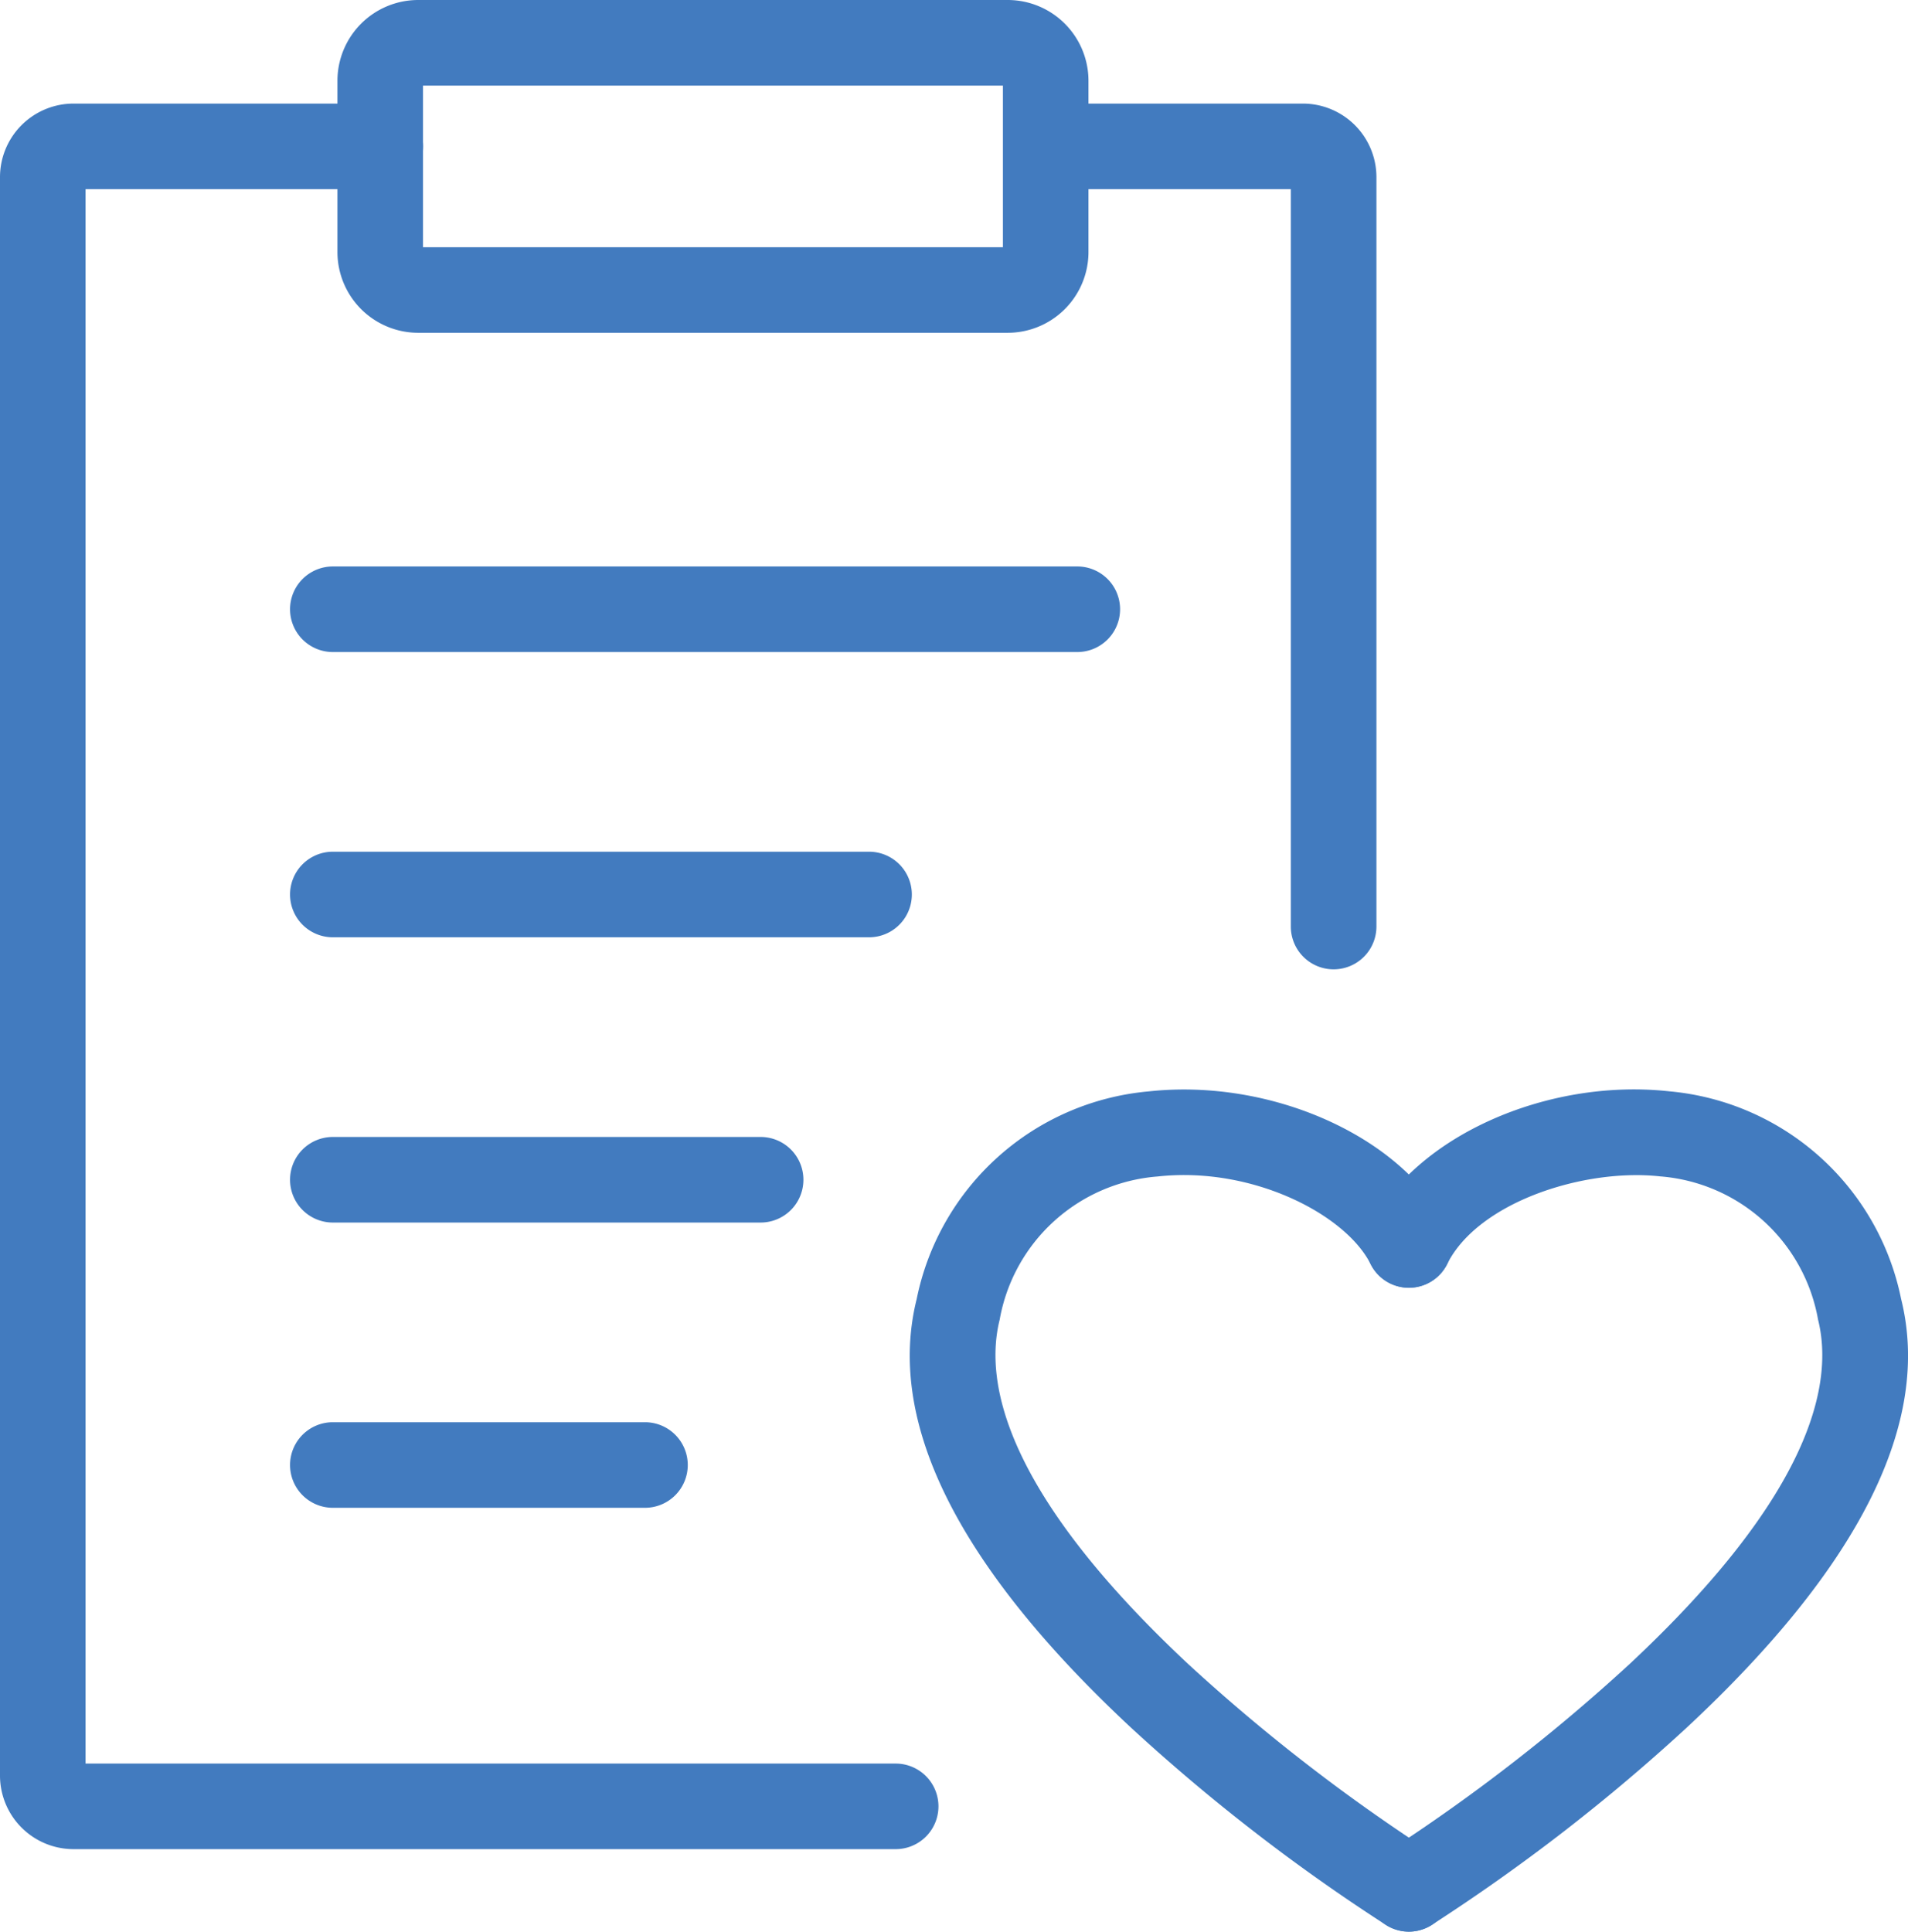 <svg xmlns="http://www.w3.org/2000/svg" width="40.14" height="40.631" viewBox="0 0 40.14 40.631">
  <g id="問診_未OL" transform="translate(0.4 0.4)">
    <path id="パス_22042" data-name="パス 22042" d="M38.619,21.18a.9.9,0,0,1-.9-.9V4.77H32.587a.9.9,0,0,1,0-1.8h5.386a1.548,1.548,0,0,1,1.547,1.547V20.28A.9.9,0,0,1,38.619,21.18Z" transform="translate(-10.963 -1.191)" fill="#427bbf"/>
    <path id="パス_22043" data-name="パス 22043" d="M18.443,39.686H1.147A1.548,1.548,0,0,1-.4,38.139V4.517A1.548,1.548,0,0,1,1.147,2.97H7.6a.9.9,0,0,1,0,1.8H1.4V37.886H18.443a.9.9,0,1,1,0,1.8Z" transform="translate(0 -1.191)" fill="#427bbf"/>
    <path id="長方形_252" data-name="長方形 252" d="M.8-.9H13.2A1.7,1.7,0,0,1,14.9.8V4.4a1.7,1.7,0,0,1-1.7,1.7H.8A1.7,1.7,0,0,1-.9,4.4V.8A1.7,1.7,0,0,1,.8-.9ZM13.1.9H.9V4.3H13.1Z" transform="translate(7.599 0.5)" fill="#427bbf"/>
    <path id="線_133" data-name="線 133" d="M15.662.9H0A.9.9,0,0,1-.9,0,.9.9,0,0,1,0-.9H15.662a.9.9,0,0,1,.9.9A.9.9,0,0,1,15.662.9Z" transform="translate(6.602 12.415)" fill="#427bbf"/>
    <path id="線_134" data-name="線 134" d="M11.281.9H0A.9.9,0,0,1-.9,0,.9.9,0,0,1,0-.9H11.281a.9.9,0,0,1,.9.9A.9.9,0,0,1,11.281.9Z" transform="translate(6.602 18.415)" fill="#427bbf"/>
    <path id="線_135" data-name="線 135" d="M9,.9H0A.9.9,0,0,1-.9,0,.9.9,0,0,1,0-.9H9a.9.9,0,0,1,.9.9A.9.9,0,0,1,9,.9Z" transform="translate(6.602 24.415)" fill="#427bbf"/>
    <path id="線_136" data-name="線 136" d="M6.567.9H0A.9.9,0,0,1-.9,0,.9.9,0,0,1,0-.9H6.567a.9.9,0,0,1,.9.9A.9.9,0,0,1,6.567.9Z" transform="translate(6.602 30.415)" fill="#427bbf"/>
    <path id="パス_22044" data-name="パス 22044" d="M36.608,49.081a.9.9,0,0,1-.476-.137,39.567,39.567,0,0,1-5.386-4.169c-3.628-3.386-5.139-6.415-4.492-9a5.475,5.475,0,0,1,4.875-4.367c2.589-.284,5.349.958,6.285,2.828a.9.9,0,1,1-1.61.805c-.524-1.047-2.492-2.062-4.478-1.844A3.662,3.662,0,0,0,28,36.209c-.328,1.31.1,3.631,3.974,7.251a38.323,38.323,0,0,0,5.112,3.958.9.9,0,0,1-.478,1.663Z" transform="translate(-7.369 -8.851)" fill="#427bbf"/>
    <path id="パス_22045" data-name="パス 22045" d="M44.073,49.081a.9.9,0,0,1-.478-1.663,38.434,38.434,0,0,0,5.13-3.975c3.861-3.61,4.282-5.926,3.955-7.234a3.662,3.662,0,0,0-3.325-3.014c-1.594-.175-3.826.539-4.478,1.844a.9.9,0,1,1-1.61-.805c.935-1.87,3.7-3.112,6.285-2.828a5.475,5.475,0,0,1,4.875,4.367c.647,2.588-.864,5.617-4.492,9a39.567,39.567,0,0,1-5.386,4.169A.9.9,0,0,1,44.073,49.081Z" transform="translate(-14.832 -8.851)" fill="#427bbf"/>
  </g>
</svg>
